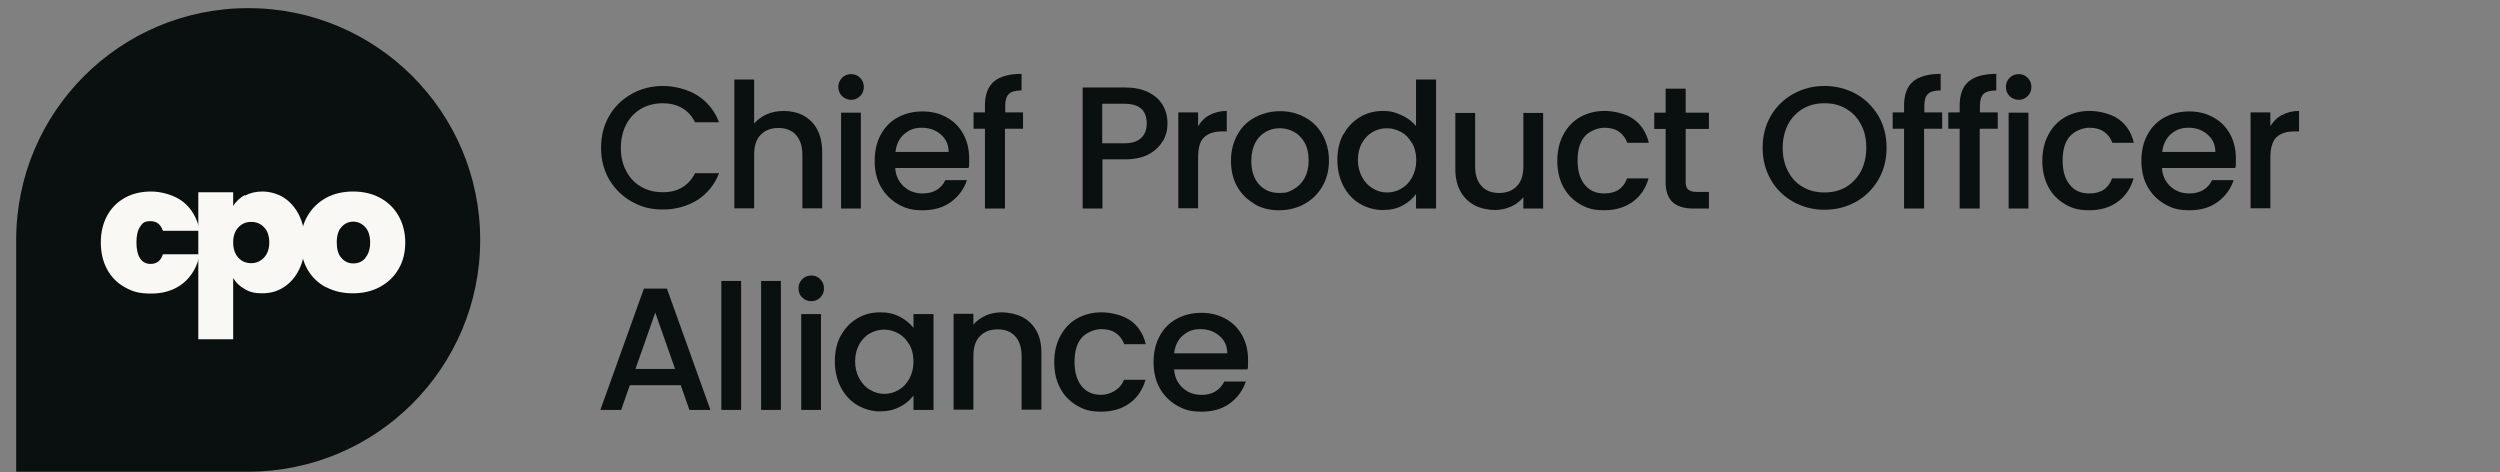 <?xml version="1.0" encoding="UTF-8"?>
<svg xmlns="http://www.w3.org/2000/svg" xmlns:xlink="http://www.w3.org/1999/xlink" width="1000px" height="189px" viewBox="0 0 1000 189" version="1.1">
<rect x="0" y="0" width="1000" height="189" fill="#808080" stroke="none"/>
<defs>
<clipPath id="clip1">
  <path d="M 6 3.25 L 193 3.25 L 193 188.77 L 6 188.77 Z M 6 3.25 "/>
</clipPath>
</defs>
<g id="surface1">
<g clip-path="url(#clip1)" clip-rule="nonzero">
<path style=" stroke:none;fill-rule:nonzero;fill:rgb(3.529%, 6.275%, 5.882%);fill-opacity:1;" d="M 6.477 95.961 C 6.477 44.762 48.027 3.25 99.277 3.25 C 150.523 3.25 192.078 44.762 192.078 95.961 C 192.078 147.156 150.523 188.668 99.277 188.668 L 6.477 188.668 Z M 6.477 95.961 "/>
</g>
<path style=" stroke:none;fill-rule:nonzero;fill:rgb(97.647%,97.255%,96.078%);fill-opacity:1;" d="M 42.902 86.191 C 44.582 83.129 46.957 80.758 50.023 79.078 C 53.094 77.395 56.555 76.605 60.512 76.605 C 64.469 76.605 69.812 77.988 73.273 80.758 C 76.738 83.523 78.914 87.379 79.902 92.32 L 65.164 92.32 C 64.273 89.75 62.688 88.465 60.215 88.465 C 57.742 88.465 57.051 89.156 56.059 90.641 C 55.07 92.125 54.574 94.199 54.574 96.965 C 54.574 99.734 55.07 101.906 56.059 103.391 C 57.051 104.871 58.434 105.566 60.215 105.566 C 62.688 105.566 64.371 104.281 65.164 101.711 L 79.902 101.711 C 78.914 106.652 76.641 110.508 73.273 113.273 C 69.812 116.043 65.559 117.426 60.512 117.426 C 55.465 117.426 53.094 116.633 50.023 114.953 C 46.957 113.273 44.582 110.902 42.902 107.84 C 41.219 104.773 40.328 101.117 40.328 96.965 C 40.328 92.812 41.219 89.258 42.902 86.191 Z M 42.902 86.191 "/>
<path style=" stroke:none;fill-rule:nonzero;fill:rgb(97.647%,97.255%,96.078%);fill-opacity:1;" d="M 97.922 78.285 C 99.898 77.199 102.273 76.605 104.945 76.605 C 107.617 76.605 110.98 77.395 113.555 79.078 C 116.125 80.758 118.203 83.129 119.688 86.191 C 121.172 89.258 121.965 92.914 121.965 96.965 C 121.965 101.02 121.172 104.676 119.688 107.738 C 118.203 110.801 116.125 113.176 113.555 114.855 C 110.98 116.535 108.113 117.324 104.945 117.324 C 101.781 117.324 99.898 116.832 97.922 115.645 C 95.941 114.559 94.359 113.074 93.27 111.199 L 93.27 135.711 L 79.32 135.711 L 79.32 76.902 L 93.27 76.902 L 93.27 82.438 C 94.359 80.559 95.941 79.176 97.922 77.988 Z M 105.641 90.938 C 104.254 89.453 102.57 88.762 100.492 88.762 C 98.418 88.762 96.734 89.453 95.348 90.938 C 93.965 92.418 93.27 94.395 93.27 96.965 C 93.27 99.535 93.965 101.609 95.348 103.094 C 96.734 104.578 98.418 105.27 100.492 105.27 C 102.57 105.27 104.254 104.477 105.641 102.996 C 107.023 101.512 107.715 99.438 107.715 96.965 C 107.715 94.496 107.023 92.32 105.641 90.938 Z M 105.641 90.938 "/>
<path style=" stroke:none;fill-rule:nonzero;fill:rgb(97.647%,97.255%,96.078%);fill-opacity:1;" d="M 130.445 114.953 C 127.281 113.273 124.809 110.902 123.027 107.84 C 121.246 104.773 120.355 101.117 120.355 96.965 C 120.355 92.812 121.246 89.258 123.125 86.191 C 124.906 83.129 127.477 80.758 130.547 79.078 C 133.711 77.395 137.273 76.605 141.23 76.605 C 145.188 76.605 148.75 77.395 151.914 79.078 C 155.082 80.758 157.555 83.129 159.336 86.191 C 161.117 89.258 162.105 92.914 162.105 96.965 C 162.105 101.02 161.215 104.676 159.336 107.738 C 157.555 110.801 154.98 113.176 151.816 114.855 C 148.652 116.535 145.09 117.324 141.133 117.324 C 137.176 117.324 133.613 116.535 130.445 114.855 Z M 146.078 103.191 C 147.363 101.711 148.059 99.633 148.059 96.965 C 148.059 94.297 147.363 92.223 146.078 90.84 C 144.793 89.453 143.211 88.664 141.328 88.664 C 139.449 88.664 137.867 89.355 136.582 90.84 C 135.293 92.223 134.699 94.297 134.699 96.965 C 134.699 99.633 135.293 101.809 136.582 103.191 C 137.766 104.578 139.352 105.367 141.328 105.367 C 143.309 105.367 144.891 104.676 146.176 103.191 Z M 146.078 103.191 "/>
<path style=" stroke:none;fill-rule:nonzero;fill:rgb(3.529%, 6.275%, 5.882%);fill-opacity:1;" d="M 243.691 46.344 C 245.871 42.586 248.938 39.621 252.695 37.547 C 256.457 35.469 260.609 34.383 265.164 34.383 C 269.711 34.383 274.957 35.668 278.914 38.137 C 282.969 40.707 285.84 44.266 287.621 48.91 L 278.023 48.91 C 276.738 46.344 275.055 44.465 272.781 43.18 C 270.504 41.895 267.934 41.301 265.062 41.301 C 262.195 41.301 259.027 41.992 256.457 43.477 C 253.98 44.957 252.004 46.934 250.52 49.703 C 249.133 52.371 248.344 55.535 248.344 59.094 C 248.344 62.648 249.035 65.812 250.52 68.48 C 251.906 71.148 253.883 73.227 256.457 74.707 C 259.027 76.191 261.797 76.883 265.062 76.883 C 268.328 76.883 270.605 76.289 272.781 75.004 C 274.957 73.719 276.738 71.844 278.023 69.273 L 287.621 69.273 C 285.84 73.918 282.871 77.477 278.914 80.047 C 274.859 82.516 270.305 83.801 265.164 83.801 C 260.016 83.801 256.457 82.715 252.695 80.637 C 248.938 78.562 245.969 75.598 243.691 71.844 C 241.516 68.086 240.43 63.836 240.43 59.094 C 240.43 54.348 241.516 50.098 243.691 46.344 Z M 243.691 46.344 "/>
<path style=" stroke:none;fill-rule:nonzero;fill:rgb(3.529%, 6.275%, 5.882%);fill-opacity:1;" d="M 321.445 46.254 C 323.723 47.539 325.602 49.32 326.887 51.789 C 328.172 54.262 328.863 57.227 328.863 60.684 L 328.863 83.32 L 320.949 83.32 L 320.949 61.871 C 320.949 58.414 320.059 55.844 318.379 53.965 C 316.695 52.086 314.32 51.195 311.352 51.195 C 308.387 51.195 306.012 52.086 304.23 53.965 C 302.449 55.844 301.656 58.414 301.656 61.871 L 301.656 83.32 L 293.742 83.32 L 293.742 31.824 L 301.656 31.824 L 301.656 49.418 C 303.043 47.836 304.727 46.551 306.801 45.664 C 308.879 44.773 311.156 44.379 313.629 44.379 C 316.102 44.379 319.168 44.969 321.445 46.254 Z M 321.445 46.254 "/>
<path style=" stroke:none;fill-rule:nonzero;fill:rgb(3.529%, 6.275%, 5.882%);fill-opacity:1;" d="M 336.824 38.441 C 335.836 37.453 335.34 36.266 335.34 34.785 C 335.34 33.301 335.836 32.117 336.824 31.129 C 337.812 30.141 339 29.645 340.484 29.645 C 341.969 29.645 343.055 30.141 344.047 31.129 C 345.035 32.117 345.531 33.301 345.531 34.785 C 345.531 36.266 345.035 37.453 344.047 38.441 C 343.055 39.43 341.871 39.926 340.484 39.926 C 339.098 39.926 337.812 39.43 336.824 38.441 Z M 344.344 45.062 L 344.344 83.414 L 336.43 83.414 L 336.43 45.062 Z M 344.344 45.062 "/>
<path style=" stroke:none;fill-rule:nonzero;fill:rgb(3.529%, 6.275%, 5.882%);fill-opacity:1;" d="M 387.469 67.203 L 358.086 67.203 C 358.281 70.266 359.469 72.738 361.547 74.617 C 363.625 76.492 366.098 77.383 369.066 77.383 C 373.32 77.383 376.387 75.605 378.168 72.047 L 386.777 72.047 C 385.59 75.605 383.512 78.469 380.445 80.742 C 377.379 83.016 373.617 84.105 369.066 84.105 C 364.516 84.105 362.141 83.312 359.172 81.633 C 356.305 79.953 354.027 77.68 352.348 74.715 C 350.664 71.75 349.871 68.289 349.871 64.336 C 349.871 60.383 350.664 56.926 352.246 53.957 C 353.832 50.992 356.105 48.621 358.977 47.039 C 361.844 45.457 365.207 44.57 368.969 44.57 C 372.727 44.57 375.793 45.359 378.664 46.941 C 381.531 48.523 383.711 50.695 385.293 53.562 C 386.875 56.43 387.668 59.691 387.668 63.445 C 387.668 67.203 387.668 66.215 387.371 67.301 Z M 379.453 60.777 C 379.453 57.812 378.367 55.539 376.289 53.762 C 374.211 51.98 371.738 51.094 368.672 51.094 C 365.605 51.094 363.625 51.98 361.648 53.664 C 359.668 55.344 358.578 57.715 358.184 60.777 Z M 379.453 60.777 "/>
<path style=" stroke:none;fill-rule:nonzero;fill:rgb(3.529%, 6.275%, 5.882%);fill-opacity:1;" d="M 409.117 51.492 L 401.992 51.492 L 401.992 83.414 L 393.98 83.414 L 393.98 51.492 L 389.43 51.492 L 389.43 44.969 L 393.98 44.969 L 393.98 42.297 C 393.98 37.852 395.168 34.688 397.543 32.613 C 399.914 30.637 403.578 29.547 408.621 29.547 L 408.621 36.172 C 406.246 36.172 404.465 36.664 403.578 37.555 C 402.586 38.445 402.094 40.027 402.094 42.297 L 402.094 44.969 L 409.215 44.969 L 409.215 51.492 Z M 409.117 51.492 "/>
<path style=" stroke:none;fill-rule:nonzero;fill:rgb(3.529%, 6.275%, 5.882%);fill-opacity:1;" d="M 465.121 56.328 C 463.934 58.504 462.055 60.281 459.582 61.668 C 457.008 63.051 453.742 63.742 449.785 63.742 L 440.98 63.742 L 440.98 83.41 L 433.066 83.41 L 433.066 34.98 L 449.785 34.98 C 453.547 34.98 456.613 35.574 459.285 36.859 C 461.855 38.145 463.836 39.824 465.121 42.098 C 466.406 44.27 467 46.742 467 49.41 C 467 52.078 466.406 54.156 465.219 56.43 Z M 456.414 55.242 C 457.898 53.859 458.691 51.98 458.691 49.41 C 458.691 44.074 455.723 41.504 449.688 41.504 L 440.883 41.504 L 440.883 57.316 L 449.688 57.316 C 452.754 57.316 454.93 56.625 456.414 55.242 Z M 456.414 55.242 "/>
<path style=" stroke:none;fill-rule:nonzero;fill:rgb(3.529%, 6.275%, 5.882%);fill-opacity:1;" d="M 483.883 46.047 C 485.766 44.961 488.137 44.367 490.711 44.367 L 490.711 52.57 L 488.73 52.57 C 485.664 52.57 483.289 53.359 481.609 54.941 C 479.926 56.523 479.234 59.293 479.234 63.145 L 479.234 83.309 L 471.32 83.309 L 471.32 44.961 L 479.234 44.961 L 479.234 50.496 C 480.422 48.52 481.906 47.035 483.883 45.949 Z M 483.883 46.047 "/>
<path style=" stroke:none;fill-rule:nonzero;fill:rgb(3.529%, 6.275%, 5.882%);fill-opacity:1;" d="M 501.797 81.535 C 498.828 79.855 496.555 77.582 494.871 74.617 C 493.191 71.652 492.398 68.195 492.398 64.238 C 492.398 60.285 493.289 56.926 494.973 53.863 C 496.652 50.797 499.027 48.523 501.996 46.945 C 504.965 45.363 508.328 44.473 511.988 44.473 C 515.648 44.473 519.012 45.262 521.98 46.945 C 524.949 48.523 527.324 50.898 529.004 53.863 C 530.688 56.926 531.578 60.387 531.578 64.238 C 531.578 68.094 530.688 71.652 528.906 74.617 C 527.125 77.684 524.75 79.953 521.684 81.637 C 518.617 83.316 515.254 84.105 511.594 84.105 C 507.93 84.105 504.668 83.316 501.797 81.637 Z M 517.43 75.703 C 519.211 74.715 520.695 73.234 521.781 71.355 C 522.871 69.379 523.465 67.008 523.465 64.238 C 523.465 61.473 522.969 59.102 521.883 57.125 C 520.793 55.148 519.406 53.762 517.629 52.773 C 515.848 51.785 513.965 51.293 511.891 51.293 C 509.812 51.293 507.93 51.785 506.25 52.773 C 504.469 53.762 503.082 55.246 502.094 57.125 C 501.105 59.102 500.512 61.375 500.512 64.238 C 500.512 68.391 501.602 71.555 503.676 73.828 C 505.754 76.102 508.426 77.188 511.691 77.188 C 514.957 77.188 515.648 76.691 517.43 75.703 Z M 517.43 75.703 "/>
<path style=" stroke:none;fill-rule:nonzero;fill:rgb(3.529%, 6.275%, 5.882%);fill-opacity:1;" d="M 537.418 53.766 C 539 50.801 541.18 48.527 543.949 46.848 C 546.719 45.168 549.785 44.379 553.148 44.379 C 556.512 44.379 558.098 44.969 560.57 46.059 C 563.043 47.145 564.922 48.629 566.406 50.406 L 566.406 31.824 L 574.422 31.824 L 574.422 83.418 L 566.406 83.418 L 566.406 77.586 C 565.121 79.465 563.34 80.945 560.965 82.23 C 558.59 83.516 556.02 84.012 553.051 84.012 C 550.082 84.012 546.621 83.121 543.848 81.441 C 541.078 79.762 538.902 77.391 537.32 74.324 C 535.738 71.262 534.945 67.801 534.945 63.945 C 534.945 60.094 535.738 56.633 537.32 53.668 Z M 564.824 57.324 C 563.734 55.348 562.352 53.867 560.57 52.879 C 558.789 51.891 556.91 51.297 554.832 51.297 C 552.754 51.297 550.875 51.789 549.094 52.777 C 547.312 53.766 545.926 55.25 544.84 57.129 C 543.75 59.004 543.156 61.379 543.156 63.945 C 543.156 66.516 543.75 68.891 544.84 70.867 C 545.926 72.844 547.41 74.422 549.191 75.41 C 550.973 76.5 552.852 76.992 554.832 76.992 C 556.809 76.992 558.789 76.5 560.57 75.41 C 562.352 74.422 563.734 72.941 564.824 70.965 C 565.91 68.988 566.504 66.715 566.504 64.047 C 566.504 61.379 565.91 59.105 564.824 57.129 Z M 564.824 57.324 "/>
<path style=" stroke:none;fill-rule:nonzero;fill:rgb(3.529%, 6.275%, 5.882%);fill-opacity:1;" d="M 617.258 45.07 L 617.258 83.418 L 609.344 83.418 L 609.344 78.871 C 608.059 80.453 606.477 81.738 604.398 82.629 C 602.418 83.52 600.242 84.012 597.965 84.012 C 595.691 84.012 592.227 83.418 589.855 82.133 C 587.48 80.848 585.602 79.07 584.215 76.598 C 582.828 74.129 582.137 71.164 582.137 67.703 L 582.137 45.168 L 590.051 45.168 L 590.051 66.52 C 590.051 69.977 590.941 72.547 592.625 74.426 C 594.305 76.301 596.68 77.191 599.648 77.191 C 602.617 77.191 604.992 76.301 606.773 74.426 C 608.551 72.547 609.344 69.977 609.344 66.52 L 609.344 45.168 L 617.258 45.168 Z M 617.258 45.07 "/>
<path style=" stroke:none;fill-rule:nonzero;fill:rgb(3.529%, 6.275%, 5.882%);fill-opacity:1;" d="M 625.398 53.758 C 626.98 50.793 629.254 48.418 632.027 46.84 C 634.895 45.258 638.16 44.367 641.82 44.367 C 645.48 44.367 650.328 45.453 653.395 47.629 C 656.465 49.805 658.539 52.965 659.531 57.117 L 650.922 57.117 C 650.23 55.238 649.141 53.758 647.559 52.668 C 645.977 51.582 644.094 51.09 641.723 51.09 C 639.348 51.09 635.883 52.273 633.906 54.547 C 631.926 56.82 631.035 60.082 631.035 64.234 C 631.035 68.383 632.027 71.645 633.906 73.918 C 635.883 76.293 638.457 77.379 641.723 77.379 C 646.371 77.379 649.34 75.402 650.824 71.348 L 659.43 71.348 C 658.344 75.203 656.266 78.367 653.199 80.641 C 650.129 82.914 646.273 84.098 641.723 84.098 C 637.172 84.098 634.797 83.309 631.926 81.629 C 629.059 79.949 626.883 77.676 625.297 74.711 C 623.715 71.746 622.922 68.285 622.922 64.332 C 622.922 60.379 623.715 56.918 625.297 53.953 Z M 625.398 53.758 "/>
<path style=" stroke:none;fill-rule:nonzero;fill:rgb(3.529%, 6.275%, 5.882%);fill-opacity:1;" d="M 674.27 51.484 L 674.27 72.734 C 674.27 74.215 674.566 75.203 675.258 75.797 C 675.953 76.391 677.039 76.785 678.723 76.785 L 683.57 76.785 L 683.57 83.41 L 677.336 83.41 C 673.773 83.41 671.004 82.617 669.125 80.938 C 667.246 79.258 666.254 76.59 666.254 72.832 L 666.254 51.582 L 661.703 51.582 L 661.703 45.059 L 666.254 45.059 L 666.254 35.473 L 674.27 35.473 L 674.27 45.059 L 683.57 45.059 L 683.57 51.582 L 674.27 51.582 Z M 674.27 51.484 "/>
<path style=" stroke:none;fill-rule:nonzero;fill:rgb(3.529%, 6.275%, 5.882%);fill-opacity:1;" d="M 717.328 80.738 C 713.57 78.66 710.5 75.695 708.324 71.844 C 706.148 68.086 705.059 63.836 705.059 59.094 C 705.059 54.348 706.148 50.098 708.324 46.344 C 710.5 42.586 713.57 39.621 717.328 37.547 C 721.09 35.469 725.242 34.383 729.793 34.383 C 734.344 34.383 738.5 35.469 742.359 37.547 C 746.117 39.621 749.086 42.586 751.363 46.344 C 753.539 50.098 754.629 54.348 754.629 59.094 C 754.629 63.836 753.539 68.086 751.363 71.844 C 749.188 75.598 746.219 78.562 742.359 80.738 C 738.602 82.812 734.445 83.898 729.793 83.898 C 725.145 83.898 721.09 82.812 717.328 80.738 Z M 738.402 74.809 C 740.875 73.324 742.855 71.25 744.336 68.582 C 745.723 65.91 746.516 62.75 746.516 59.094 C 746.516 55.434 745.82 52.371 744.336 49.703 C 742.953 47.035 740.973 44.957 738.402 43.477 C 735.93 41.992 733.059 41.301 729.793 41.301 C 726.531 41.301 723.758 41.992 721.188 43.477 C 718.715 44.957 716.734 46.934 715.25 49.703 C 713.867 52.371 713.074 55.535 713.074 59.094 C 713.074 62.648 713.766 65.812 715.25 68.582 C 716.637 71.25 718.613 73.422 721.188 74.809 C 723.66 76.289 726.531 76.98 729.793 76.98 C 733.059 76.98 735.828 76.289 738.402 74.809 Z M 738.402 74.809 "/>
<path style=" stroke:none;fill-rule:nonzero;fill:rgb(3.529%, 6.275%, 5.882%);fill-opacity:1;" d="M 776.762 51.492 L 769.637 51.492 L 769.637 83.414 L 761.625 83.414 L 761.625 51.492 L 757.074 51.492 L 757.074 44.969 L 761.625 44.969 L 761.625 42.297 C 761.625 37.852 762.812 34.688 765.188 32.613 C 767.559 30.637 771.223 29.547 776.266 29.547 L 776.266 36.172 C 773.895 36.172 772.113 36.664 771.223 37.555 C 770.23 38.445 769.738 40.027 769.738 42.297 L 769.738 44.969 L 776.859 44.969 L 776.859 51.492 Z M 776.762 51.492 "/>
<path style=" stroke:none;fill-rule:nonzero;fill:rgb(3.529%, 6.275%, 5.882%);fill-opacity:1;" d="M 799.004 51.492 L 791.879 51.492 L 791.879 83.414 L 783.867 83.414 L 783.867 51.492 L 779.312 51.492 L 779.312 44.969 L 783.867 44.969 L 783.867 42.297 C 783.867 37.852 785.051 34.688 787.426 32.613 C 789.801 30.637 793.461 29.547 798.508 29.547 L 798.508 36.172 C 796.133 36.172 794.352 36.664 793.461 37.555 C 792.473 38.445 791.977 40.027 791.977 42.297 L 791.977 44.969 L 799.102 44.969 L 799.102 51.492 Z M 799.004 51.492 "/>
<path style=" stroke:none;fill-rule:nonzero;fill:rgb(3.529%, 6.275%, 5.882%);fill-opacity:1;" d="M 803.848 38.441 C 802.859 37.453 802.363 36.266 802.363 34.785 C 802.363 33.301 802.859 32.117 803.848 31.129 C 804.836 30.141 806.023 29.645 807.512 29.645 C 808.992 29.645 810.082 30.141 811.07 31.129 C 812.059 32.117 812.555 33.301 812.555 34.785 C 812.555 36.266 812.059 37.453 811.07 38.441 C 810.082 39.43 808.895 39.926 807.512 39.926 C 806.125 39.926 804.836 39.43 803.848 38.441 Z M 811.367 45.062 L 811.367 83.414 L 803.453 83.414 L 803.453 45.062 Z M 811.367 45.062 "/>
<path style=" stroke:none;fill-rule:nonzero;fill:rgb(3.529%, 6.275%, 5.882%);fill-opacity:1;" d="M 819.406 53.758 C 820.988 50.793 823.266 48.418 826.035 46.84 C 828.906 45.258 832.172 44.367 835.832 44.367 C 839.492 44.367 844.34 45.453 847.406 47.629 C 850.473 49.805 852.551 52.965 853.539 57.117 L 844.934 57.117 C 844.242 55.238 843.152 53.758 841.57 52.668 C 839.988 51.582 838.105 51.09 835.73 51.09 C 833.359 51.09 829.895 52.273 827.918 54.547 C 825.938 56.82 825.047 60.082 825.047 64.234 C 825.047 68.383 826.035 71.645 827.918 73.918 C 829.797 76.293 832.465 77.379 835.73 77.379 C 840.383 77.379 843.348 75.402 844.836 71.348 L 853.441 71.348 C 852.352 75.203 850.277 78.367 847.207 80.641 C 844.141 82.914 840.281 84.098 835.73 84.098 C 831.18 84.098 828.805 83.309 825.938 81.629 C 823.07 79.949 820.891 77.676 819.309 74.711 C 817.727 71.746 816.934 68.285 816.934 64.332 C 816.934 60.379 817.727 56.918 819.309 53.953 Z M 819.406 53.758 "/>
<path style=" stroke:none;fill-rule:nonzero;fill:rgb(3.529%, 6.275%, 5.882%);fill-opacity:1;" d="M 894.156 67.203 L 864.77 67.203 C 864.969 70.266 866.156 72.738 868.234 74.617 C 870.312 76.492 872.785 77.383 875.754 77.383 C 880.008 77.383 883.074 75.605 884.855 72.047 L 893.461 72.047 C 892.277 75.605 890.199 78.469 887.129 80.742 C 884.062 83.016 880.305 84.105 875.754 84.105 C 871.203 84.105 868.828 83.312 865.859 81.633 C 862.988 79.953 860.715 77.68 859.035 74.715 C 857.352 71.75 856.559 68.289 856.559 64.336 C 856.559 60.383 857.352 56.926 858.934 53.957 C 860.516 50.992 862.793 48.621 865.664 47.039 C 868.531 45.457 871.895 44.57 875.652 44.57 C 879.414 44.57 882.48 45.359 885.348 46.941 C 888.219 48.523 890.395 50.695 891.977 53.562 C 893.562 56.43 894.352 59.691 894.352 63.445 C 894.352 67.203 894.352 66.215 894.055 67.301 Z M 886.141 60.777 C 886.141 57.812 885.055 55.539 882.977 53.762 C 880.898 51.98 878.426 51.094 875.359 51.094 C 872.289 51.094 870.312 51.98 868.332 53.664 C 866.355 55.441 865.266 57.715 864.871 60.777 Z M 886.141 60.777 "/>
<path style=" stroke:none;fill-rule:nonzero;fill:rgb(3.529%, 6.275%, 5.882%);fill-opacity:1;" d="M 912.793 46.047 C 914.773 44.961 917.055 44.367 919.621 44.367 L 919.621 52.57 L 917.648 52.57 C 914.578 52.57 912.207 53.359 910.523 54.941 C 908.938 56.523 908.145 59.293 908.145 63.145 L 908.145 83.309 L 900.234 83.309 L 900.234 44.961 L 908.145 44.961 L 908.145 50.496 C 909.332 48.52 910.82 47.035 912.793 45.949 Z M 912.793 46.047 "/>
<path style=" stroke:none;fill-rule:nonzero;fill:rgb(3.529%, 6.275%, 5.882%);fill-opacity:1;" d="M 272.203 154.09 L 251.918 154.09 L 248.457 163.973 L 240.145 163.973 L 257.559 115.445 L 266.762 115.445 L 284.172 163.973 L 275.762 163.973 L 272.301 154.09 Z M 270.023 147.566 L 262.109 125.031 L 254.195 147.566 Z M 270.023 147.566 "/>
<path style=" stroke:none;fill-rule:nonzero;fill:rgb(3.529%, 6.275%, 5.882%);fill-opacity:1;" d="M 296.449 112.375 L 296.449 163.969 L 288.535 163.969 L 288.535 112.375 Z M 296.449 112.375 "/>
<path style=" stroke:none;fill-rule:nonzero;fill:rgb(3.529%, 6.275%, 5.882%);fill-opacity:1;" d="M 312.355 112.375 L 312.355 163.969 L 304.441 163.969 L 304.441 112.375 Z M 312.355 112.375 "/>
<path style=" stroke:none;fill-rule:nonzero;fill:rgb(3.529%, 6.275%, 5.882%);fill-opacity:1;" d="M 320.883 119.004 C 319.891 118.016 319.398 116.828 319.398 115.348 C 319.398 113.863 319.891 112.676 320.883 111.688 C 321.871 110.699 323.059 110.207 324.543 110.207 C 326.027 110.207 327.113 110.699 328.105 111.688 C 329.094 112.676 329.59 113.863 329.59 115.348 C 329.59 116.828 329.094 118.016 328.105 119.004 C 327.113 119.992 325.926 120.484 324.543 120.484 C 323.156 120.484 321.871 119.992 320.883 119.004 Z M 328.402 125.625 L 328.402 163.973 L 320.484 163.973 L 320.484 125.625 Z M 328.402 125.625 "/>
<path style=" stroke:none;fill-rule:nonzero;fill:rgb(3.529%, 6.275%, 5.882%);fill-opacity:1;" d="M 336.305 134.316 C 337.891 131.352 340.066 129.078 342.836 127.398 C 345.605 125.719 348.672 124.93 352.035 124.93 C 355.402 124.93 357.676 125.52 359.953 126.707 C 362.227 127.895 364.008 129.375 365.395 131.156 L 365.395 125.621 L 373.406 125.621 L 373.406 163.969 L 365.395 163.969 L 365.395 158.234 C 364.008 160.016 362.227 161.598 359.852 162.781 C 357.477 163.969 354.906 164.562 351.938 164.562 C 348.969 164.562 345.605 163.672 342.836 161.992 C 340.066 160.312 337.891 157.938 336.305 154.875 C 334.723 151.812 333.93 148.352 333.93 144.496 C 333.93 140.645 334.723 137.184 336.305 134.219 Z M 363.711 137.875 C 362.621 135.898 361.238 134.414 359.457 133.426 C 357.676 132.441 355.797 131.848 353.719 131.848 C 351.641 131.848 349.762 132.34 347.98 133.328 C 346.199 134.316 344.812 135.801 343.727 137.676 C 342.637 139.656 342.043 141.926 342.043 144.496 C 342.043 147.066 342.637 149.441 343.727 151.414 C 344.812 153.391 346.297 154.973 348.078 155.961 C 349.859 157.051 351.738 157.543 353.719 157.543 C 355.699 157.543 357.676 157.051 359.457 155.961 C 361.238 154.973 362.621 153.492 363.711 151.516 C 364.801 149.539 365.395 147.266 365.395 144.598 C 365.395 141.926 364.801 139.656 363.711 137.676 Z M 363.711 137.875 "/>
<path style=" stroke:none;fill-rule:nonzero;fill:rgb(3.529%, 6.275%, 5.882%);fill-opacity:1;" d="M 408.945 126.805 C 411.32 128.09 413.199 129.871 414.582 132.34 C 415.969 134.812 416.562 137.777 416.562 141.234 L 416.562 163.871 L 408.648 163.871 L 408.648 142.422 C 408.648 138.961 407.758 136.395 406.074 134.516 C 404.395 132.637 402.02 131.746 399.051 131.746 C 396.082 131.746 393.707 132.637 391.926 134.516 C 390.145 136.395 389.355 138.961 389.355 142.422 L 389.355 163.871 L 381.441 163.871 L 381.441 125.52 L 389.355 125.52 L 389.355 129.871 C 390.641 128.289 392.324 127.102 394.301 126.211 C 396.281 125.324 398.457 124.93 400.734 124.93 C 403.008 124.93 406.469 125.52 408.844 126.805 Z M 408.945 126.805 "/>
<path style=" stroke:none;fill-rule:nonzero;fill:rgb(3.529%, 6.275%, 5.882%);fill-opacity:1;" d="M 424.172 134.316 C 425.754 131.352 428.031 128.98 430.801 127.398 C 433.672 125.816 436.934 124.93 440.594 124.93 C 444.258 124.93 449.105 126.016 452.172 128.191 C 455.238 130.363 457.316 133.527 458.305 137.676 L 449.699 137.676 C 449.004 135.801 447.918 134.316 446.336 133.23 C 444.75 132.141 442.871 131.648 440.496 131.648 C 438.121 131.648 434.66 132.836 432.68 135.109 C 430.703 137.383 429.812 140.645 429.812 144.793 C 429.812 148.945 430.801 152.207 432.68 154.48 C 434.559 156.852 437.23 157.938 440.496 157.938 C 443.762 157.938 448.113 155.961 449.598 151.91 L 458.207 151.91 C 457.117 155.766 455.039 158.926 451.973 161.199 C 448.906 163.473 445.047 164.66 440.496 164.66 C 435.945 164.66 433.57 163.871 430.703 162.188 C 427.832 160.508 425.656 158.234 424.074 155.27 C 422.488 152.305 421.699 148.848 421.699 144.895 C 421.699 140.938 422.488 137.48 424.074 134.516 Z M 424.172 134.316 "/>
<path style=" stroke:none;fill-rule:nonzero;fill:rgb(3.529%, 6.275%, 5.882%);fill-opacity:1;" d="M 499.023 147.766 L 469.641 147.766 C 469.84 150.828 471.027 153.297 473.105 155.176 C 475.184 157.055 477.656 157.945 480.625 157.945 C 484.879 157.945 487.945 156.164 489.727 152.605 L 498.332 152.605 C 497.145 156.164 495.07 159.031 492 161.305 C 488.934 163.578 485.176 164.664 480.625 164.664 C 476.074 164.664 473.699 163.875 470.73 162.195 C 467.859 160.512 465.586 158.238 463.902 155.273 C 462.223 152.309 461.43 148.852 461.43 144.898 C 461.43 140.945 462.223 137.484 463.805 134.52 C 465.387 131.555 467.664 129.184 470.531 127.602 C 473.402 126.02 476.766 125.129 480.523 125.129 C 484.285 125.129 487.352 125.922 490.223 127.504 C 493.09 129.082 495.266 131.258 496.848 134.125 C 498.434 136.988 499.223 140.25 499.223 144.008 C 499.223 147.766 499.223 146.773 498.926 147.863 Z M 490.914 141.34 C 490.914 138.375 489.824 136.102 487.746 134.32 C 485.668 132.543 483.195 131.652 480.129 131.652 C 477.062 131.652 475.082 132.543 473.105 134.223 C 471.125 135.902 470.039 138.273 469.641 141.34 Z M 490.914 141.34 "/>
</g>
</svg>
